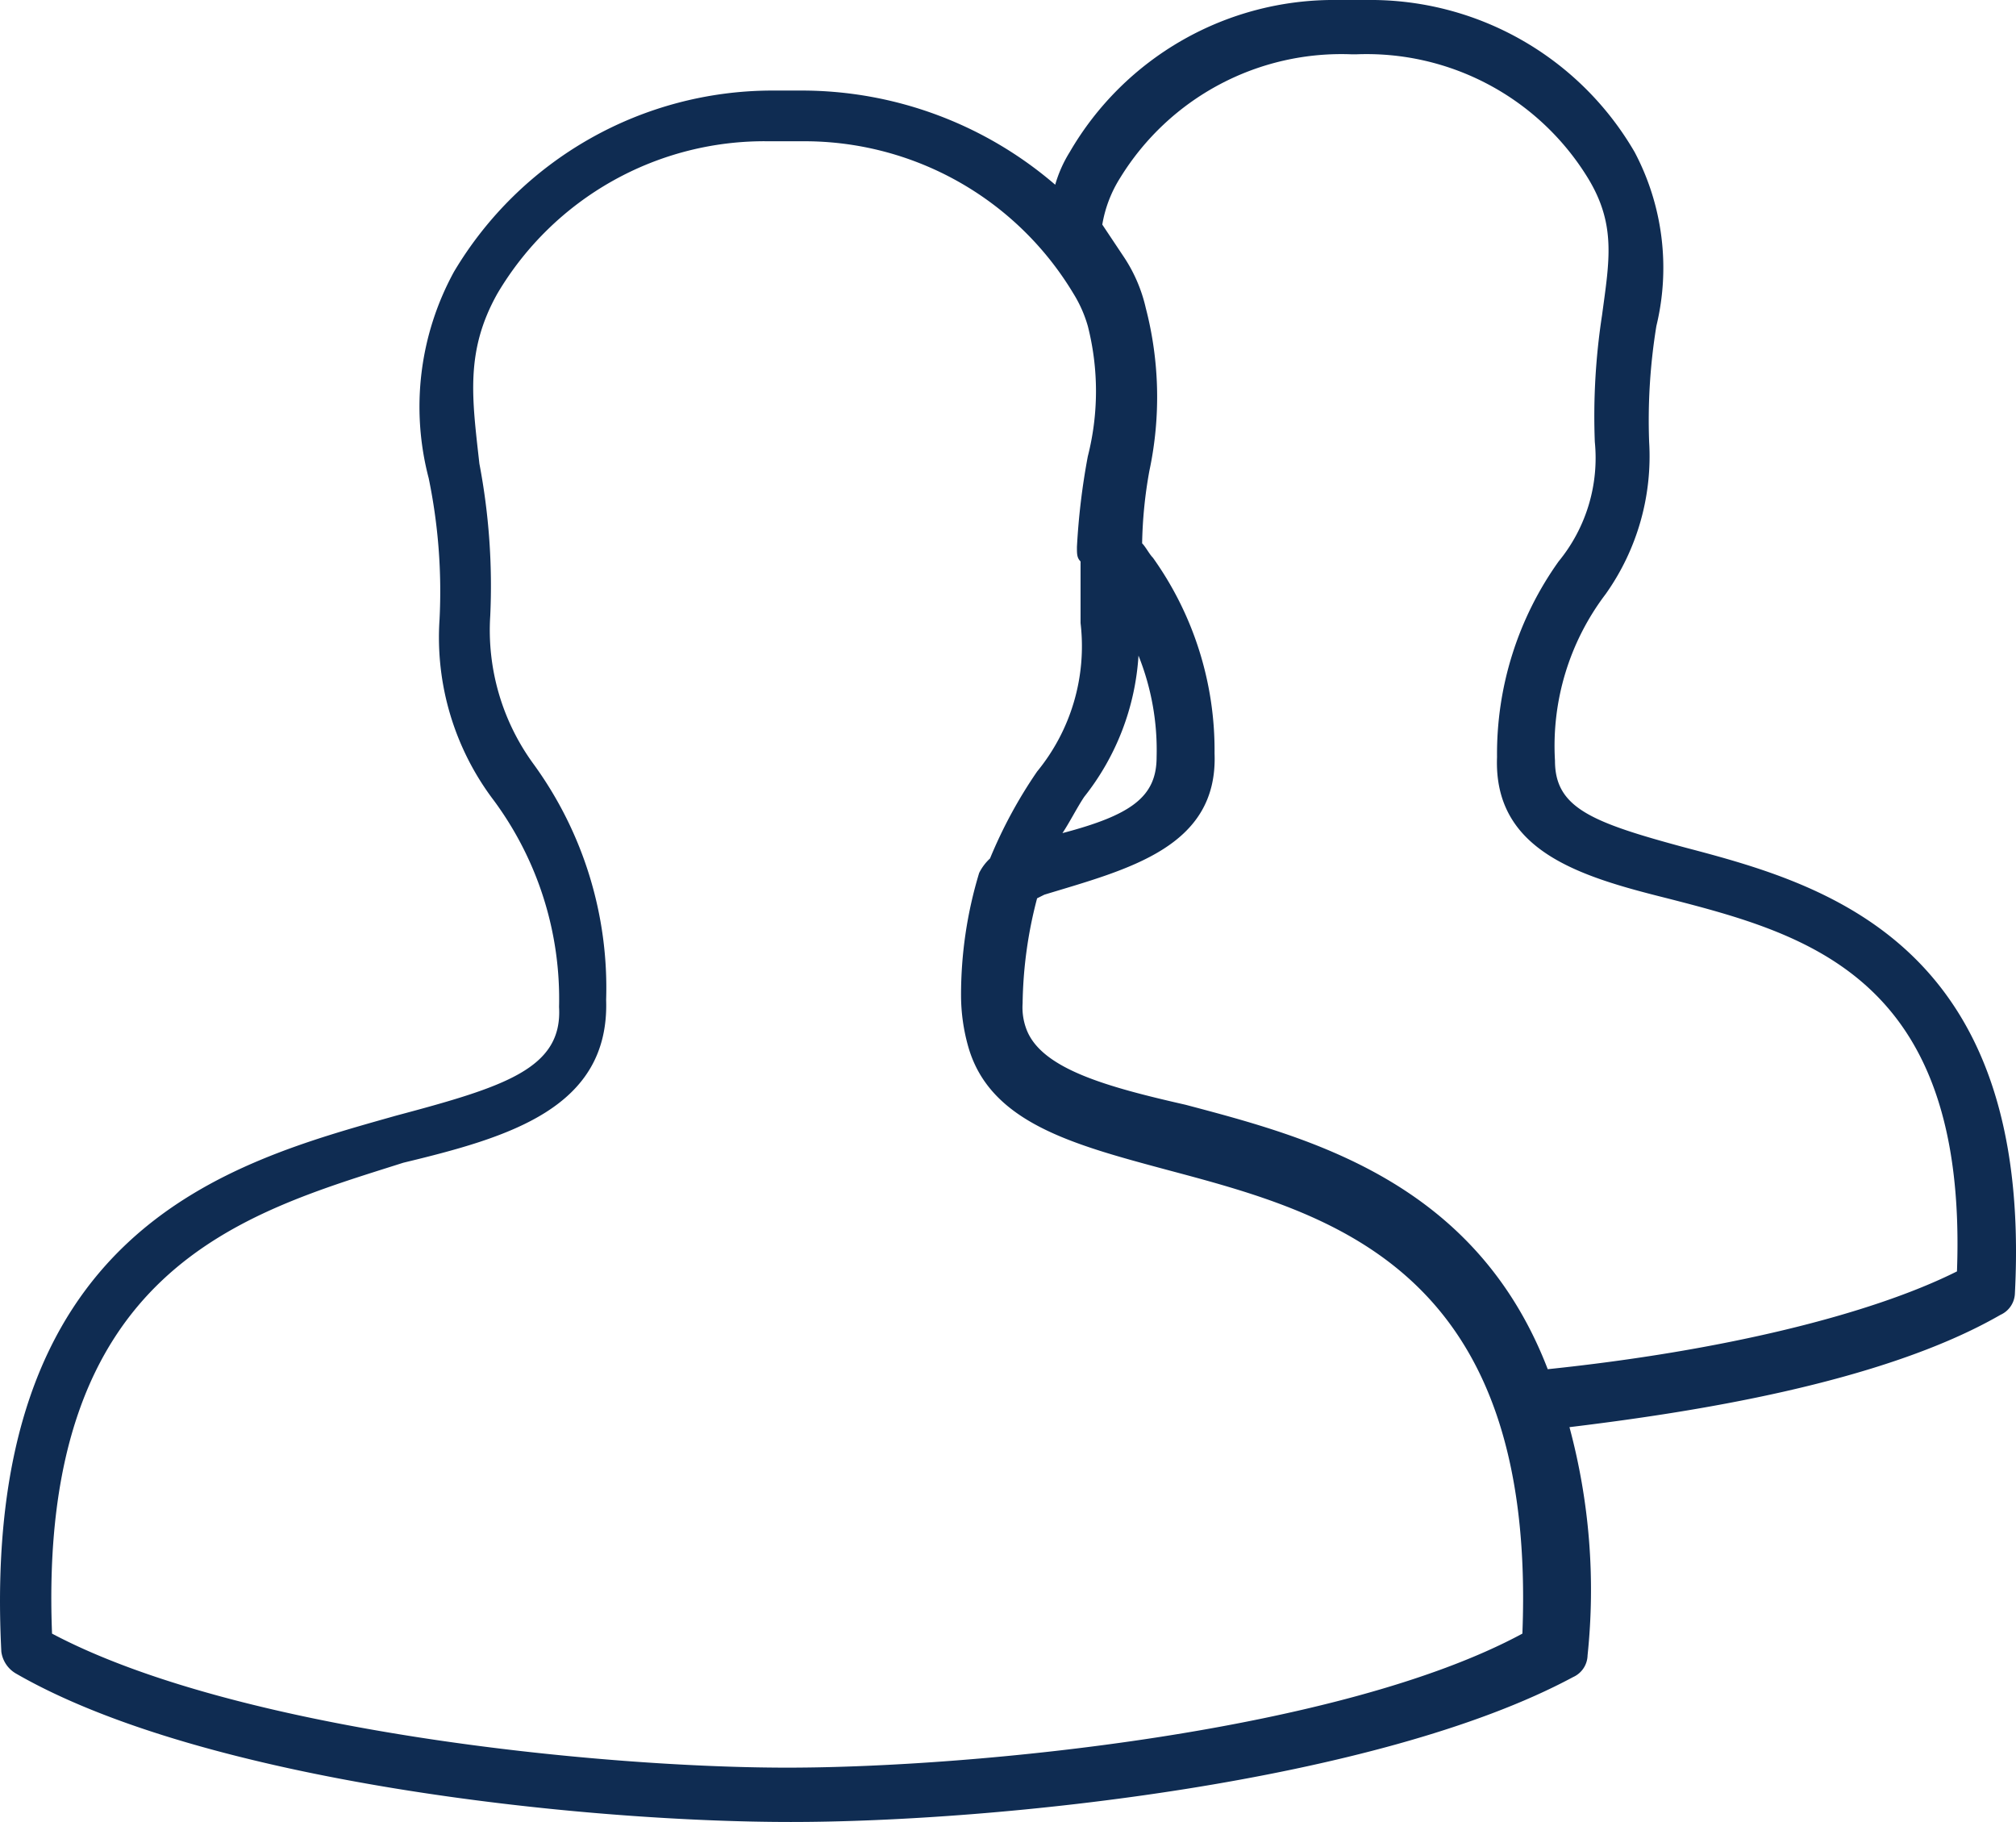 <svg xmlns="http://www.w3.org/2000/svg" viewBox="0 0 55.667 50.3"><g id="Group_3449" data-name="Group 3449" transform="translate(-891.063 -357.5)"><path id="Path_1518" data-name="Path 1518" d="M912.9,407.8c-5.8,0-16.2-1.1-21.4-4.1a.822.822,0,0,1-.4-.6c-.6-11.7,6.3-13.5,10.9-14.8,3-.8,4.6-1.3,4.5-3a9.215,9.215,0,0,0-1.8-5.7,7.445,7.445,0,0,1-1.5-5,15.447,15.447,0,0,0-.3-3.9,7.764,7.764,0,0,1,.7-5.7,10.234,10.234,0,0,1,8.8-5h.8a10.729,10.729,0,0,1,7,2.6,3.551,3.551,0,0,1,.4-.9,8.431,8.431,0,0,1,7.4-4.2h.8a8.431,8.431,0,0,1,7.4,4.2,6.831,6.831,0,0,1,.6,4.8,16.17,16.17,0,0,0-.2,3.2,6.568,6.568,0,0,1-1.2,4.2,6.931,6.931,0,0,0-1.4,4.6c0,1.3,1,1.7,3.6,2.4,3.8,1,9.6,2.6,9.1,12.3a.675.675,0,0,1-.4.6c-3.3,1.9-8.6,2.7-11.9,3.1a17.286,17.286,0,0,1,.5,6.3.675.675,0,0,1-.4.6C929.1,406.7,918.6,407.8,912.9,407.8Zm-20.4-5.2c5.1,2.7,15.1,3.7,20.3,3.7s15.3-1,20.3-3.7c.4-10.1-5.3-11.6-9.8-12.8-2.6-.7-4.9-1.3-5.5-3.4a5.213,5.213,0,0,1-.2-1.4,11.592,11.592,0,0,1,.5-3.4,1.38,1.38,0,0,1,.3-.4,12.953,12.953,0,0,1,1.3-2.4,5.454,5.454,0,0,0,1.2-4.1V373c-.1-.1-.1-.2-.1-.4a19.016,19.016,0,0,1,.3-2.5,7.285,7.285,0,0,0,0-3.6,3.551,3.551,0,0,0-.4-.9,8.663,8.663,0,0,0-7.5-4.2h-.9a8.565,8.565,0,0,0-7.5,4.2c-.9,1.6-.7,2.9-.5,4.7a18.011,18.011,0,0,1,.3,4.2,6.263,6.263,0,0,0,1.2,4.1,10.493,10.493,0,0,1,2,6.5c.1,3-2.7,3.8-5.6,4.5C897.8,391,892.1,392.5,892.5,402.6Zm27.2-20.3a11.934,11.934,0,0,0-.4,2.9,1.7,1.7,0,0,0,.1.7c.4,1.1,2.2,1.6,4.4,2.1,3.4.9,8,2.1,10,7.3,4.8-.5,8.9-1.5,11.3-2.7.3-8.1-4.1-9.3-8-10.3-2.4-.6-4.8-1.3-4.7-3.9a9.145,9.145,0,0,1,1.7-5.4,4.5,4.5,0,0,0,1-3.3,18.327,18.327,0,0,1,.2-3.5c.2-1.5.4-2.5-.4-3.8a7.167,7.167,0,0,0-6.4-3.4h-.1a7.167,7.167,0,0,0-6.4,3.4,3.494,3.494,0,0,0-.5,1.3l.6.9a4.235,4.235,0,0,1,.6,1.4,9.781,9.781,0,0,1,.1,4.5,12.313,12.313,0,0,0-.2,2c.1.1.2.3.3.4a9.146,9.146,0,0,1,1.7,5.4c.1,2.6-2.4,3.2-4.7,3.9Zm2.8-6.7a6.969,6.969,0,0,1-1.5,3.9c-.2.3-.4.7-.6,1,1.9-.5,2.6-1,2.6-2.1A7.016,7.016,0,0,0,922.5,375.6Z" fill="#0f2c52"></path></g></svg>